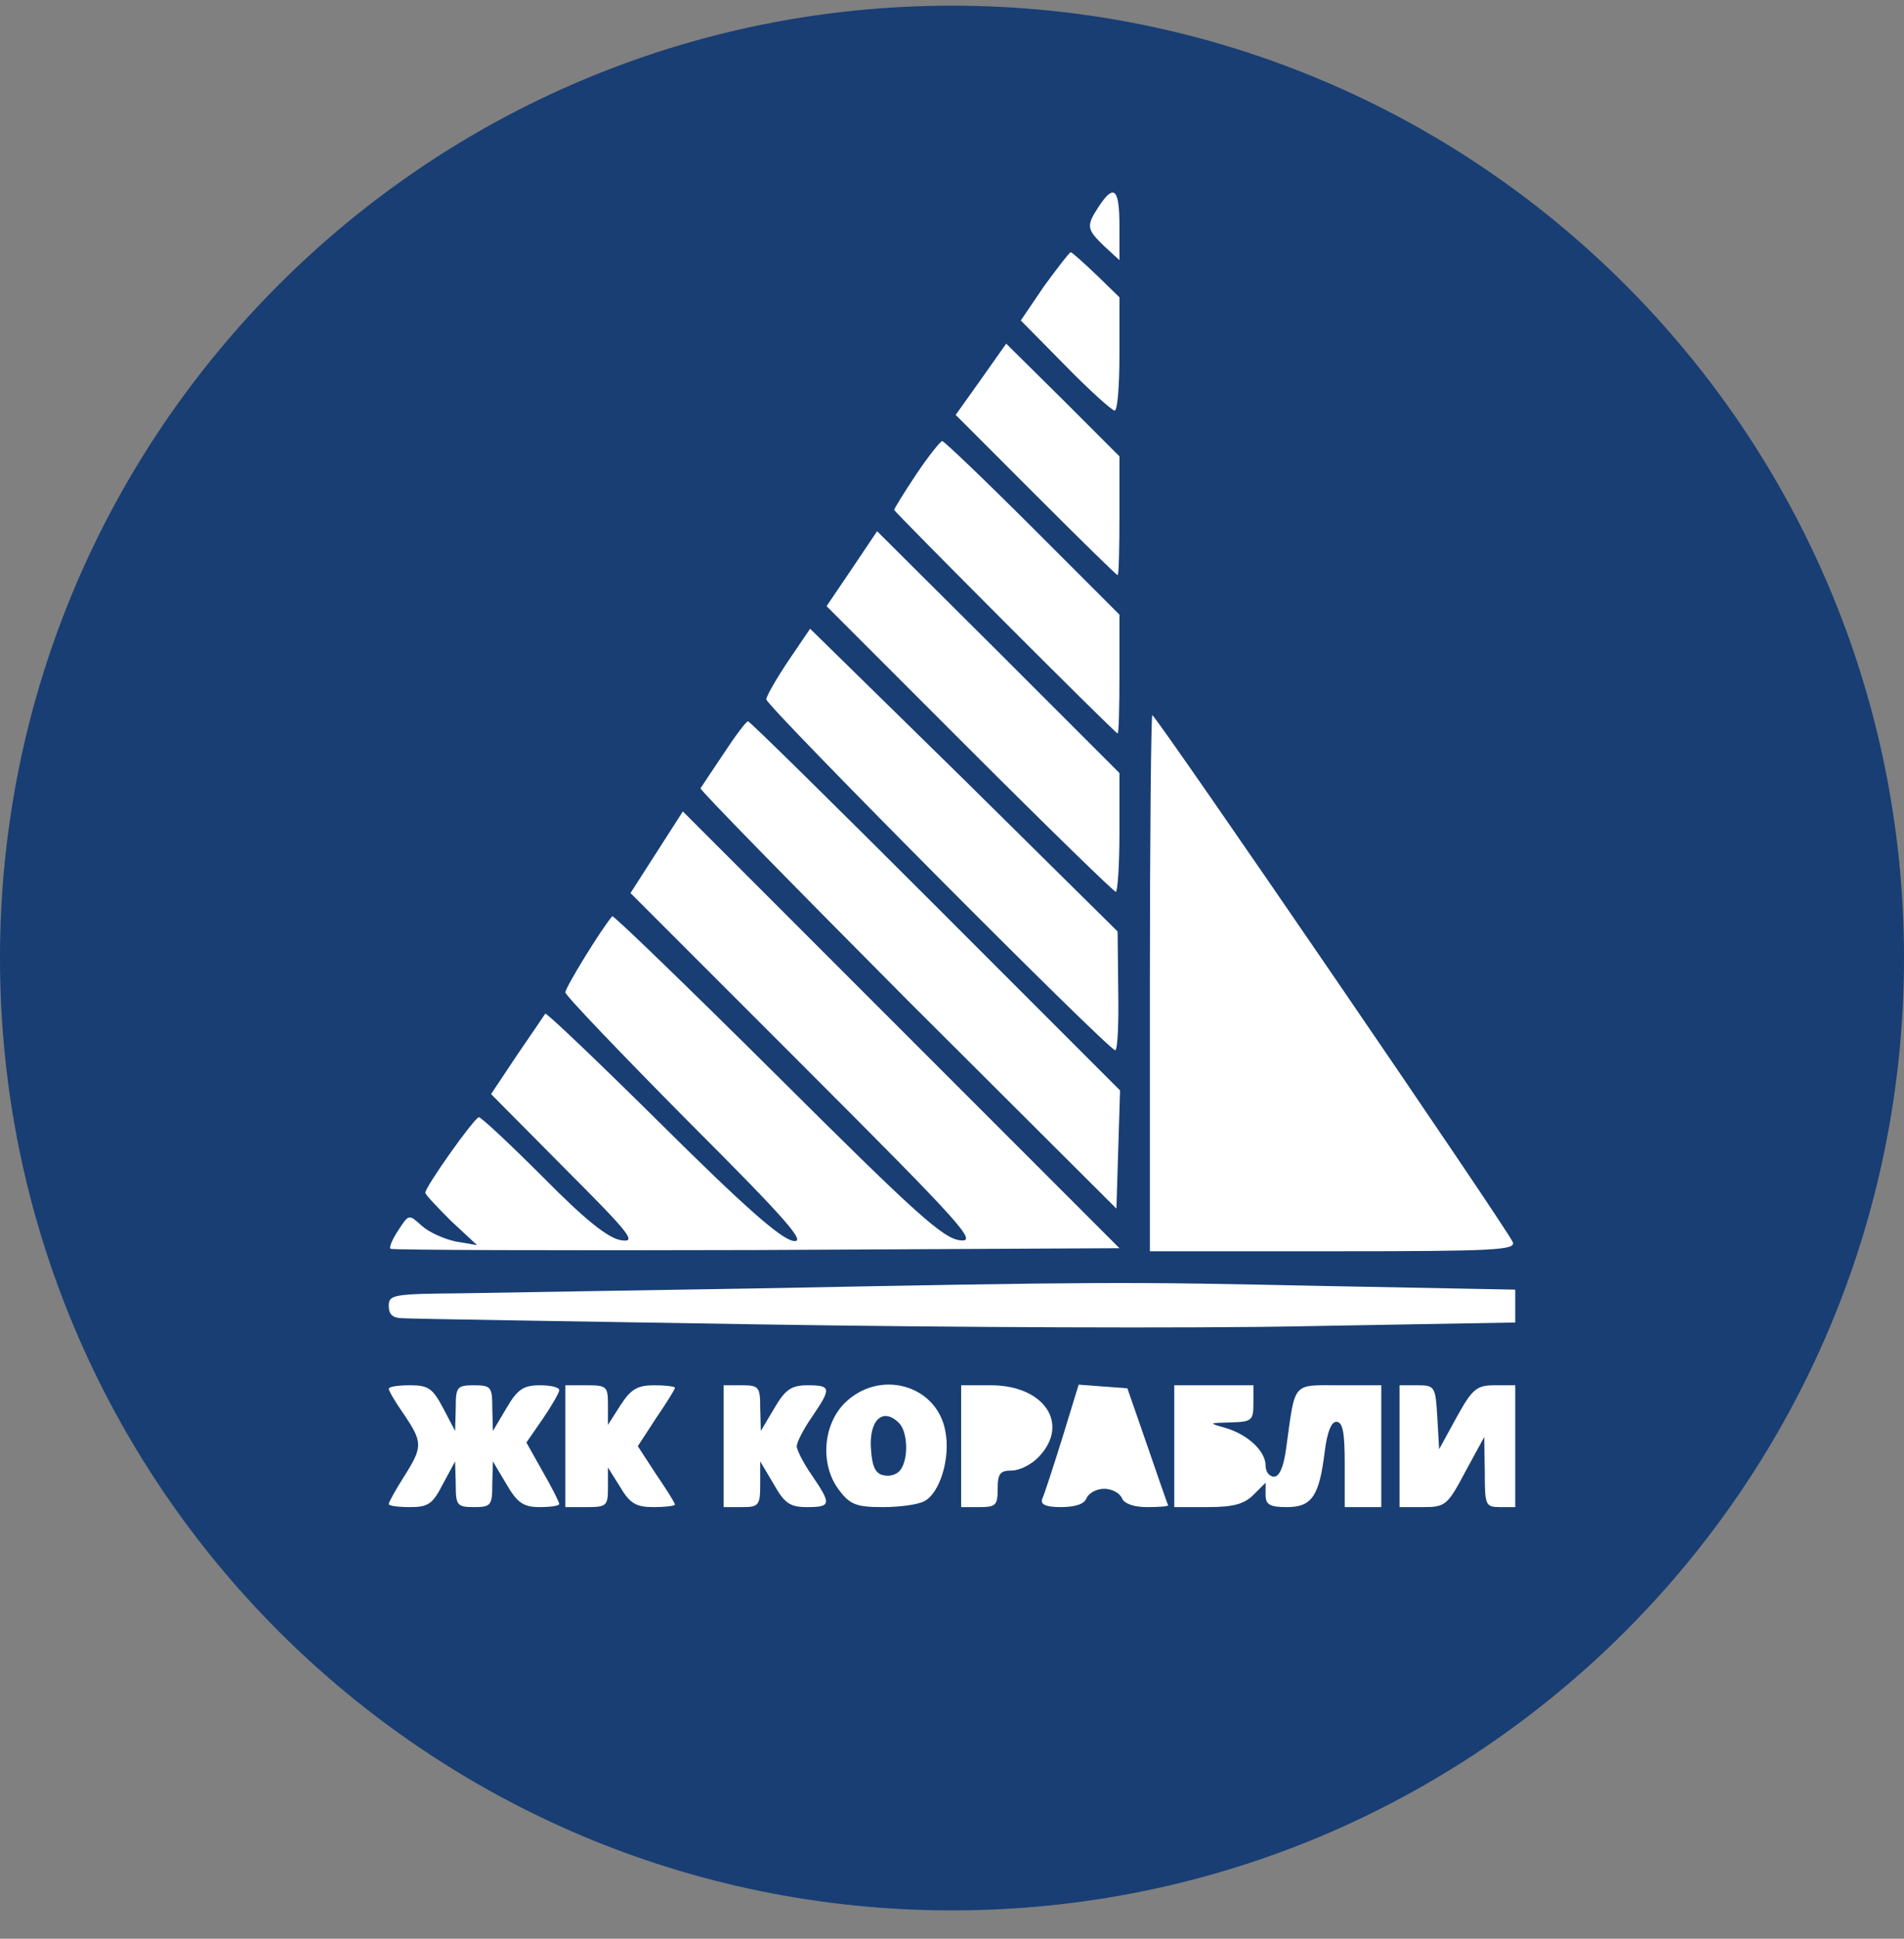 <svg width="56" height="57" viewBox="0 0 56 57" fill="none" xmlns="http://www.w3.org/2000/svg">
<rect x="0" y="0" width="56" height="57" fill="#808080" stroke="none"/>
<g clip-path="url(#clip0_684_17)">
<path d="M56 28.167C56 12.703 43.464 0.167 28 0.167C12.536 0.167 0 12.703 0 28.167C0 43.631 12.536 56.167 28 56.167C43.464 56.167 56 43.631 56 28.167Z" fill="#183E74"/>
<path d="M32.316 6.073C31.94 6.647 31.958 6.736 32.477 7.238L32.925 7.649V6.647C32.925 5.536 32.764 5.393 32.316 6.073Z" fill="white"/>
<path d="M30.704 8.419L30.024 9.422L31.331 10.747C32.047 11.481 32.71 12.072 32.782 12.072C32.871 12.072 32.925 11.32 32.925 10.407V8.741L32.245 8.079C31.868 7.72 31.528 7.416 31.492 7.416C31.439 7.434 31.098 7.882 30.704 8.419Z" fill="white"/>
<path d="M28.86 11.143L28.108 12.199L30.471 14.563C31.761 15.852 32.836 16.909 32.871 16.909C32.907 16.909 32.925 16.121 32.925 15.154V13.417L31.259 11.751L29.594 10.104L28.86 11.143Z" fill="white"/>
<path d="M26.943 13.953C26.585 14.49 26.299 14.956 26.299 14.992C26.299 15.046 32.8 21.564 32.871 21.564C32.907 21.564 32.925 20.776 32.925 19.809V18.072L30.364 15.511C28.967 14.114 27.767 12.968 27.713 12.968C27.66 12.968 27.302 13.416 26.943 13.953Z" fill="white"/>
<path d="M25.063 16.711L24.311 17.821L28.502 22.012C30.812 24.322 32.764 26.221 32.818 26.221C32.871 26.221 32.925 25.433 32.925 24.466V22.728L29.361 19.165L25.797 15.618L25.063 16.711Z" fill="white"/>
<path d="M23.183 19.434C22.824 19.971 22.538 20.473 22.538 20.562C22.538 20.759 32.603 30.878 32.8 30.878C32.871 30.878 32.907 30.09 32.889 29.123L32.871 27.386L28.358 22.926L23.827 18.485L23.183 19.434Z" fill="white"/>
<path d="M33.82 28.908V36.788H39.211C43.993 36.788 44.584 36.752 44.494 36.52C44.369 36.179 33.999 21.028 33.892 21.028C33.856 21.028 33.82 24.574 33.82 28.908Z" fill="white"/>
<path d="M21.284 22.156C20.944 22.658 20.639 23.123 20.604 23.177C20.586 23.231 23.326 26.024 26.693 29.409L32.836 35.534L32.889 33.797L32.943 32.06L27.517 26.633C24.526 23.643 22.054 21.207 22 21.207C21.947 21.207 21.624 21.637 21.284 22.156Z" fill="white"/>
<path d="M19.314 25.057L18.544 26.257L23.684 31.397C28.34 36.053 28.77 36.537 28.233 36.465C27.731 36.411 26.872 35.623 22.86 31.63C20.227 29.015 18.043 26.902 18.007 26.938C17.684 27.314 16.628 29.033 16.628 29.176C16.628 29.266 18.258 30.967 20.227 32.955C23.183 35.91 23.738 36.555 23.326 36.483C22.95 36.411 21.875 35.462 19.457 33.062C17.613 31.236 16.073 29.767 16.037 29.803C16.001 29.857 15.625 30.412 15.195 31.039L14.443 32.167L16.628 34.37C18.526 36.268 18.741 36.537 18.275 36.465C17.899 36.411 17.237 35.892 15.983 34.621C15.016 33.654 14.156 32.848 14.085 32.848C13.959 32.848 12.509 34.889 12.509 35.068C12.509 35.122 12.849 35.48 13.261 35.892L14.031 36.608L13.404 36.501C13.064 36.429 12.616 36.232 12.401 36.035C12.025 35.695 12.025 35.695 11.721 36.161C11.542 36.429 11.434 36.68 11.488 36.716C11.524 36.752 16.359 36.77 22.233 36.752L32.925 36.698L26.514 30.287L20.084 23.857L19.314 25.057Z" fill="white"/>
<path d="M22.269 37.88C18.723 37.934 14.837 38.005 13.637 38.023C11.559 38.041 11.434 38.059 11.434 38.399C11.434 38.65 11.559 38.757 11.846 38.757C12.061 38.775 16.753 38.847 22.269 38.937C27.785 39.026 35.056 39.062 38.441 38.99L44.566 38.883V38.399V37.916L38.889 37.808C32.943 37.683 32.585 37.683 22.269 37.88Z" fill="white"/>
<path d="M11.434 40.835C11.434 40.889 11.631 41.229 11.882 41.587C12.437 42.411 12.437 42.537 11.882 43.414C11.631 43.808 11.434 44.166 11.434 44.22C11.434 44.274 11.721 44.31 12.061 44.31C12.598 44.31 12.724 44.22 13.028 43.629L13.386 42.966L13.404 43.629C13.404 44.256 13.44 44.31 13.941 44.31C14.443 44.31 14.479 44.256 14.479 43.629L14.497 42.966L14.891 43.629C15.213 44.184 15.392 44.31 15.876 44.31C16.18 44.31 16.449 44.274 16.449 44.22C16.449 44.166 16.234 43.736 15.965 43.271L15.482 42.411L15.965 41.713C16.234 41.319 16.449 40.943 16.449 40.871C16.449 40.782 16.18 40.728 15.876 40.728C15.392 40.728 15.213 40.853 14.891 41.408L14.497 42.071L14.479 41.39C14.479 40.782 14.443 40.728 13.941 40.728C13.44 40.728 13.404 40.782 13.404 41.39L13.386 42.071L13.028 41.39C12.724 40.817 12.598 40.728 12.061 40.728C11.721 40.728 11.434 40.764 11.434 40.835Z" fill="white"/>
<path d="M16.628 42.519V44.31H17.255C17.846 44.31 17.881 44.274 17.881 43.719V43.145L18.24 43.719C18.526 44.202 18.705 44.31 19.225 44.31C19.565 44.31 19.851 44.274 19.851 44.238C19.851 44.184 19.601 43.79 19.296 43.343L18.759 42.519L19.296 41.695C19.601 41.247 19.851 40.853 19.851 40.799C19.851 40.764 19.583 40.728 19.242 40.728C18.759 40.728 18.562 40.835 18.258 41.301L17.881 41.892V41.301C17.881 40.764 17.846 40.728 17.255 40.728H16.628V42.519Z" fill="white"/>
<path d="M21.284 42.519V44.31H21.821C22.323 44.31 22.359 44.256 22.359 43.629V42.966L22.753 43.629C23.075 44.202 23.236 44.31 23.738 44.31C24.454 44.31 24.454 44.22 23.881 43.378C23.63 43.02 23.433 42.626 23.433 42.519C23.433 42.411 23.63 42.017 23.881 41.659C24.454 40.817 24.454 40.728 23.756 40.728C23.272 40.728 23.093 40.853 22.771 41.408L22.377 42.071L22.359 41.39C22.359 40.782 22.323 40.728 21.821 40.728H21.284V42.519Z" fill="white"/>
<path d="M24.848 41.247C24.185 41.91 24.114 43.11 24.705 43.844C25.009 44.238 25.206 44.31 25.958 44.31C26.46 44.31 27.015 44.238 27.194 44.13C27.642 43.898 27.964 42.859 27.803 42.071C27.552 40.71 25.869 40.244 24.848 41.247ZM26.442 41.838C26.693 42.089 26.729 42.859 26.496 43.199C26.406 43.343 26.191 43.414 26.012 43.378C25.761 43.343 25.654 43.145 25.618 42.626C25.547 41.767 25.958 41.355 26.442 41.838Z" fill="white"/>
<path d="M28.269 42.519V44.31H28.806C29.29 44.31 29.343 44.256 29.343 43.772C29.343 43.325 29.415 43.235 29.755 43.235C29.988 43.235 30.346 43.056 30.561 42.823C31.474 41.856 30.704 40.728 29.146 40.728H28.269V42.519Z" fill="white"/>
<path d="M31.242 42.286C30.973 43.145 30.704 43.969 30.651 44.077C30.597 44.238 30.776 44.31 31.206 44.31C31.618 44.31 31.904 44.22 31.958 44.041C32.03 43.898 32.245 43.772 32.477 43.772C32.71 43.772 32.925 43.898 32.997 44.041C33.05 44.202 33.337 44.31 33.731 44.31C34.071 44.31 34.358 44.292 34.358 44.256C34.34 44.238 34.071 43.45 33.749 42.519L33.158 40.817L32.441 40.764L31.725 40.71L31.242 42.286Z" fill="white"/>
<path d="M34.537 42.519V44.31H35.522C36.274 44.31 36.596 44.22 36.865 43.951L37.223 43.593V43.951C37.223 44.238 37.349 44.31 37.85 44.31C38.584 44.31 38.799 43.987 38.96 42.698C39.032 42.107 39.157 41.802 39.301 41.802C39.498 41.802 39.551 42.125 39.551 43.056V44.31H40.089H40.626V42.519V40.728H39.39C37.993 40.728 38.101 40.602 37.832 42.554C37.76 43.11 37.635 43.414 37.474 43.414C37.331 43.414 37.223 43.271 37.223 43.092C37.223 42.662 36.704 42.178 36.041 41.981C35.54 41.838 35.54 41.838 36.202 41.82C36.811 41.802 36.865 41.767 36.865 41.265V40.728H35.701H34.537V42.519Z" fill="white"/>
<path d="M41.163 42.519V44.31H41.862C42.506 44.31 42.578 44.256 43.097 43.271L43.653 42.25L43.67 43.271C43.67 44.256 43.688 44.31 44.118 44.31H44.566V42.519V40.728H43.975C43.438 40.728 43.312 40.817 42.847 41.659L42.327 42.608L42.273 41.659C42.22 40.764 42.202 40.728 41.682 40.728H41.163V42.519Z" fill="white"/>
</g>
<defs>
<clipPath id="clip0_684_17">
<rect width="56" height="56" fill="white" transform="translate(0 0.167)"/>
</clipPath>
</defs>
</svg>
